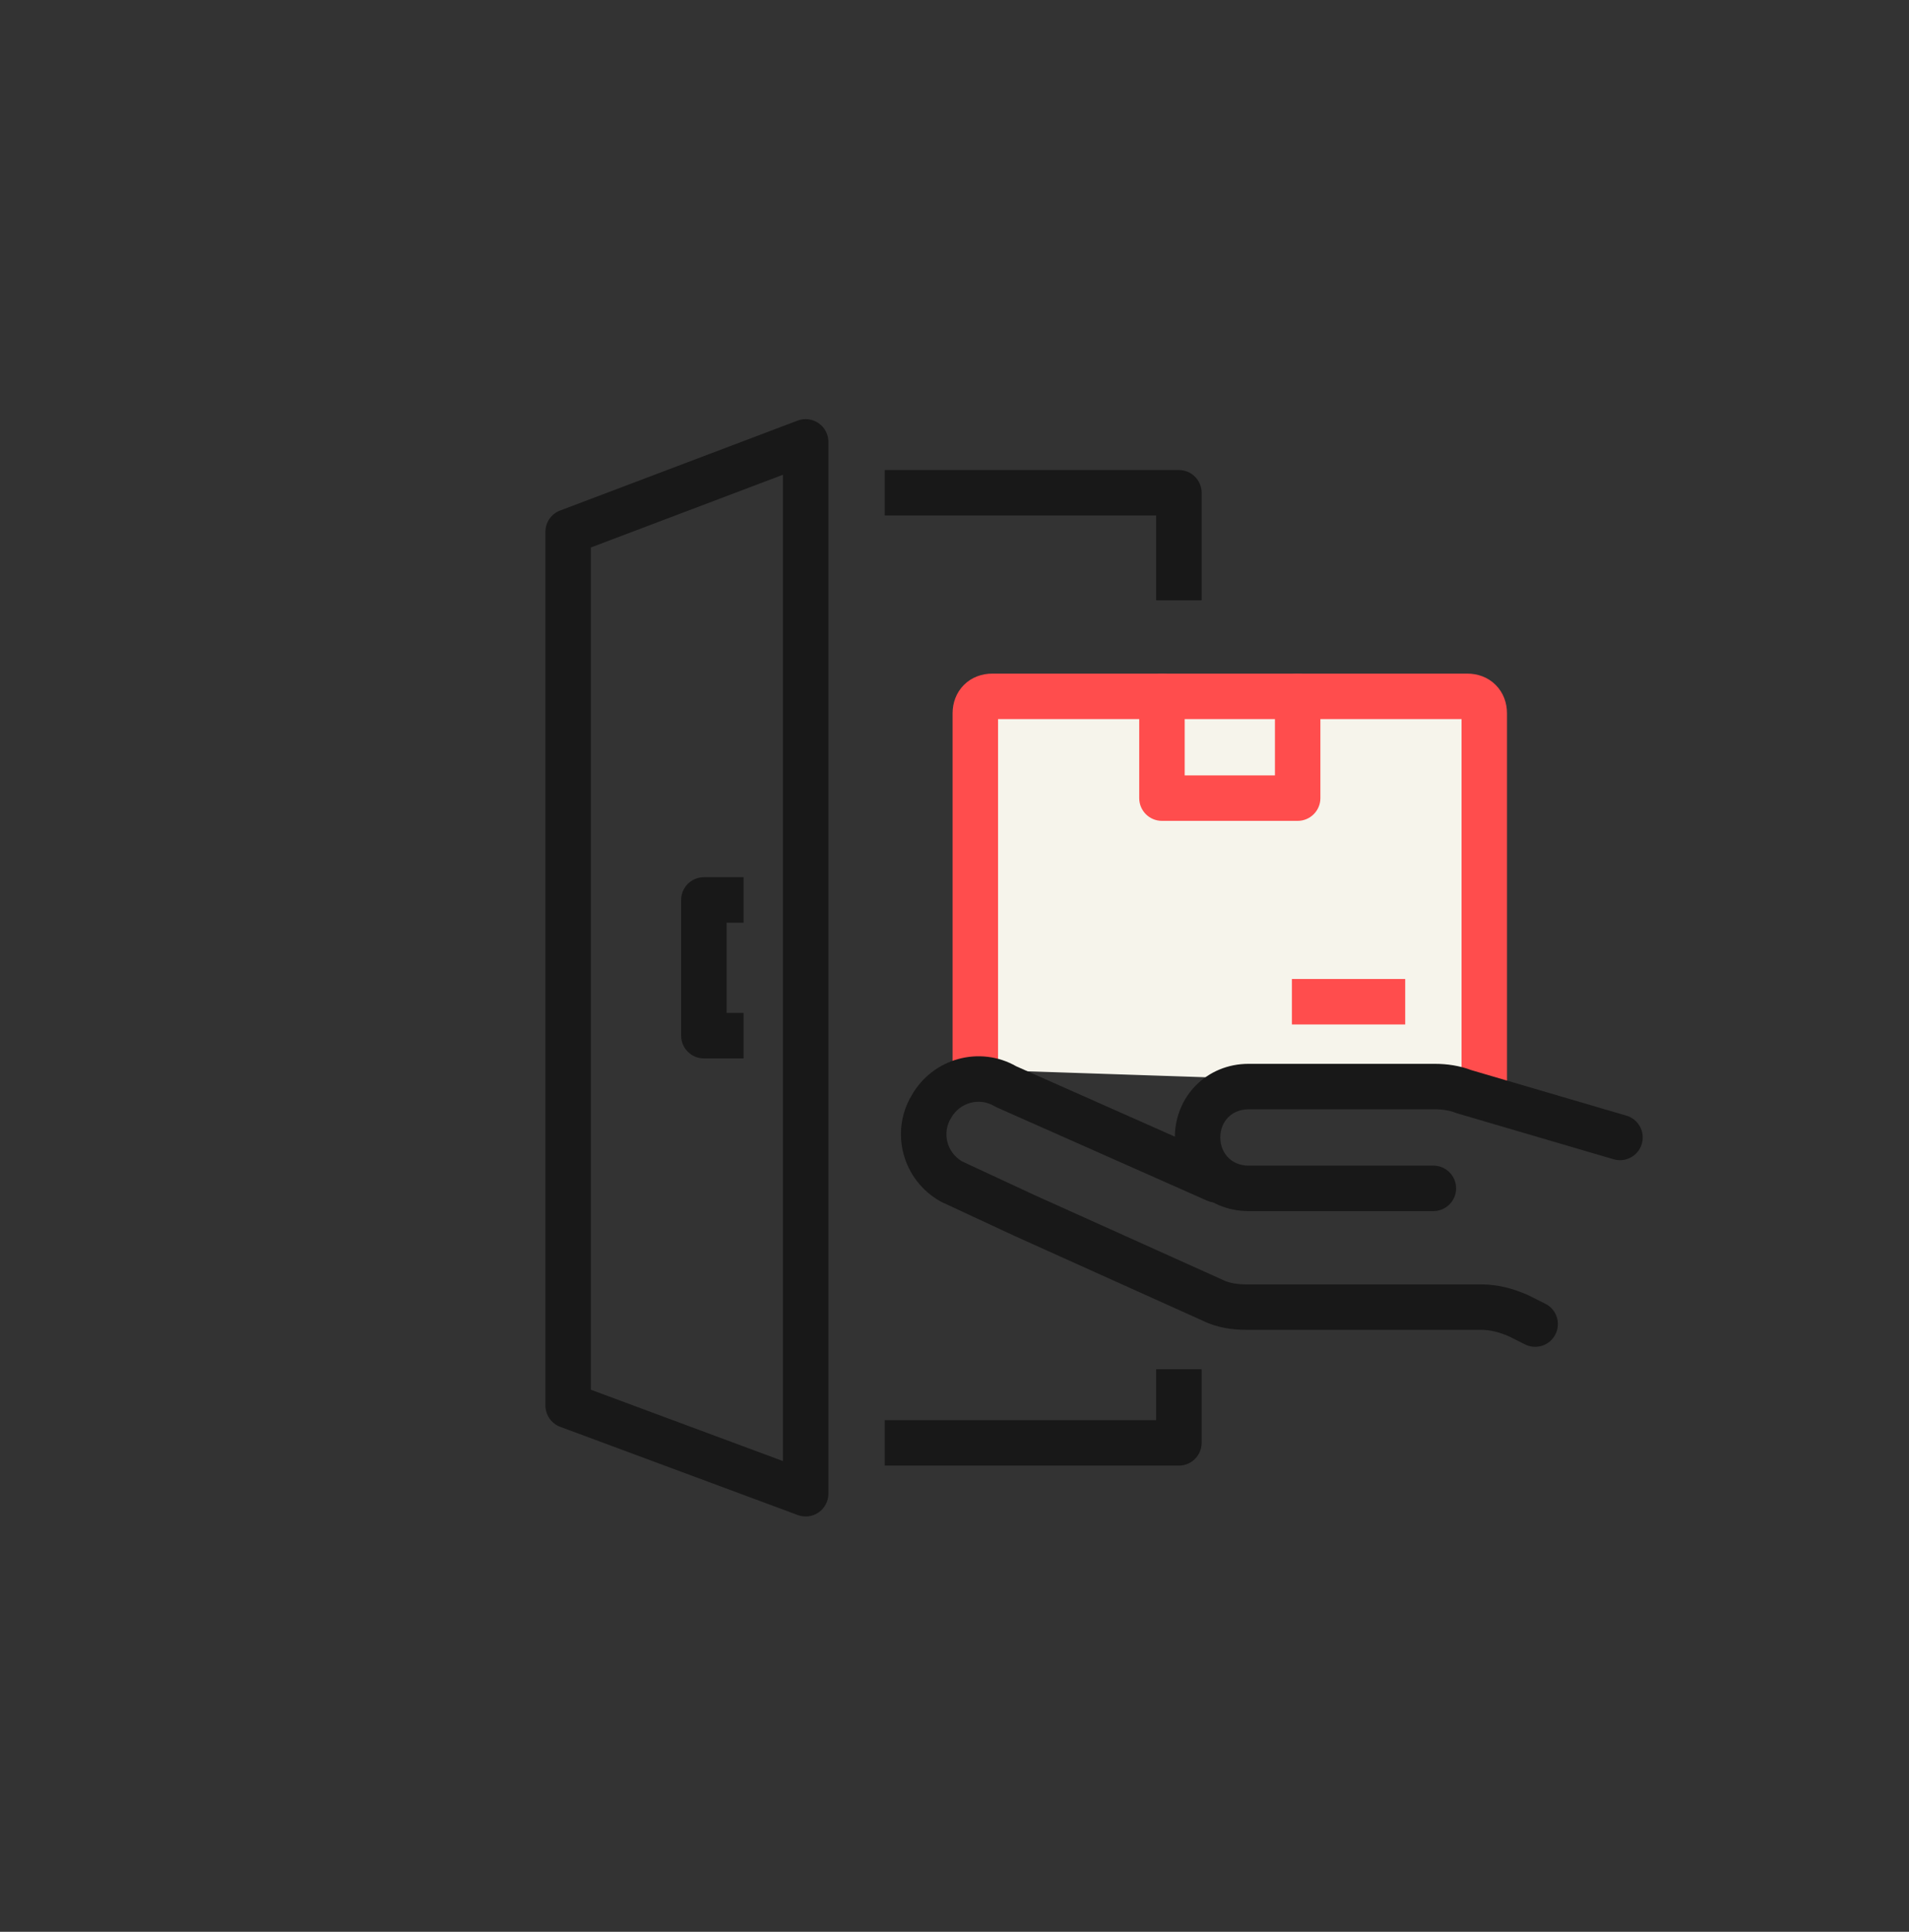<svg width="84" height="85" viewBox="0 0 84 85" fill="none" xmlns="http://www.w3.org/2000/svg">
<rect x="0" y="0" width="84" height="85" fill="#333333" stroke="none"/>
<path fill-rule="evenodd" clip-rule="evenodd" d="M36.019 18.619C36.29 18.805 36.451 19.113 36.451 19.441V65.725C36.451 66.052 36.291 66.359 36.022 66.546C35.753 66.733 35.41 66.776 35.103 66.662L24.652 62.781C24.26 62.635 24 62.261 24 61.843V23.398C24 22.982 24.257 22.61 24.646 22.463L35.097 18.506C35.404 18.39 35.749 18.432 36.019 18.619ZM26 24.089V61.148L34.451 64.287V20.889L26 24.089Z" fill="#181818"/>
<path fill-rule="evenodd" clip-rule="evenodd" d="M29.972 39.598C29.972 39.045 30.42 38.598 30.972 38.598H32.719V40.598H31.972V44.57H32.719V46.57H30.972C30.42 46.57 29.972 46.122 29.972 45.57V39.598Z" fill="#181818"/>
<path fill-rule="evenodd" clip-rule="evenodd" d="M52.874 60.246V63.486C52.874 64.038 52.427 64.486 51.874 64.486H38.93V62.486H50.874V60.246H52.874Z" fill="#181818"/>
<path fill-rule="evenodd" clip-rule="evenodd" d="M38.93 20.682H51.874C52.427 20.682 52.874 21.129 52.874 21.682V26.414H50.874V22.682H38.93V20.682Z" fill="#181818"/>
<path d="M42.916 47.062V31.385C42.916 30.937 43.215 30.639 43.663 30.639H64.565C65.013 30.639 65.311 30.937 65.311 31.385V47.808" fill="#F6F4EB"/>
<path fill-rule="evenodd" clip-rule="evenodd" d="M43.916 31.639V48.062H41.916V31.385C41.916 30.934 42.071 30.48 42.414 30.137C42.758 29.793 43.212 29.639 43.663 29.639H64.565C65.016 29.639 65.47 29.793 65.813 30.137C66.157 30.48 66.311 30.934 66.311 31.385V48.808H64.311V31.639H43.916Z" fill="#FF4D4D"/>
<path fill-rule="evenodd" clip-rule="evenodd" d="M51.128 29.639C51.68 29.639 52.128 30.086 52.128 30.639V34.118H56.1V30.639C56.1 30.086 56.548 29.639 57.1 29.639C57.652 29.639 58.1 30.086 58.1 30.639V35.118C58.1 35.67 57.652 36.118 57.1 36.118H51.128C50.575 36.118 50.128 35.67 50.128 35.118V30.639C50.128 30.086 50.575 29.639 51.128 29.639Z" fill="#FF4D4D"/>
<path fill-rule="evenodd" clip-rule="evenodd" d="M56.846 43.076H61.832V45.076H56.846V43.076Z" fill="#FF4D4D"/>
<path fill-rule="evenodd" clip-rule="evenodd" d="M44.717 46.917L53.922 51C54.427 51.224 54.655 51.815 54.431 52.32C54.207 52.825 53.616 53.052 53.111 52.828L43.855 48.723C43.817 48.706 43.781 48.687 43.745 48.666C43.11 48.285 42.243 48.49 41.847 49.195C41.842 49.203 41.838 49.211 41.833 49.219C41.457 49.846 41.651 50.697 42.332 51.101L45.497 52.573L53.778 56.303C53.79 56.308 53.803 56.314 53.815 56.32C54.07 56.448 54.419 56.513 54.86 56.513H65.162C65.938 56.513 66.598 56.71 67.198 56.967C67.216 56.975 67.234 56.983 67.252 56.992L67.998 57.365C68.492 57.612 68.692 58.213 68.445 58.707C68.198 59.201 67.598 59.401 67.104 59.154L66.385 58.794C65.951 58.611 65.573 58.513 65.162 58.513H54.86C54.262 58.513 53.575 58.431 52.94 58.119L44.659 54.389L41.449 52.896C41.426 52.885 41.403 52.873 41.381 52.861C39.701 51.916 39.158 49.804 40.111 48.202C41.05 46.547 43.124 46.004 44.717 46.917Z" fill="#181818"/>
<path fill-rule="evenodd" clip-rule="evenodd" d="M54.935 48.809C54.218 48.809 53.696 49.331 53.696 50.048C53.696 50.765 54.218 51.288 54.935 51.288H63.072C63.624 51.288 64.072 51.735 64.072 52.288C64.072 52.84 63.624 53.288 63.072 53.288H54.935C53.114 53.288 51.696 51.87 51.696 50.048C51.696 48.227 53.114 46.809 54.935 46.809H63.147C63.679 46.809 64.238 46.893 64.739 47.085L71.565 49.089C72.095 49.244 72.399 49.8 72.243 50.33C72.088 50.86 71.532 51.163 71.002 51.008L64.134 48.992C64.104 48.983 64.074 48.973 64.044 48.961C63.811 48.868 63.493 48.809 63.147 48.809H54.935Z" fill="#181818"/>
</svg>
